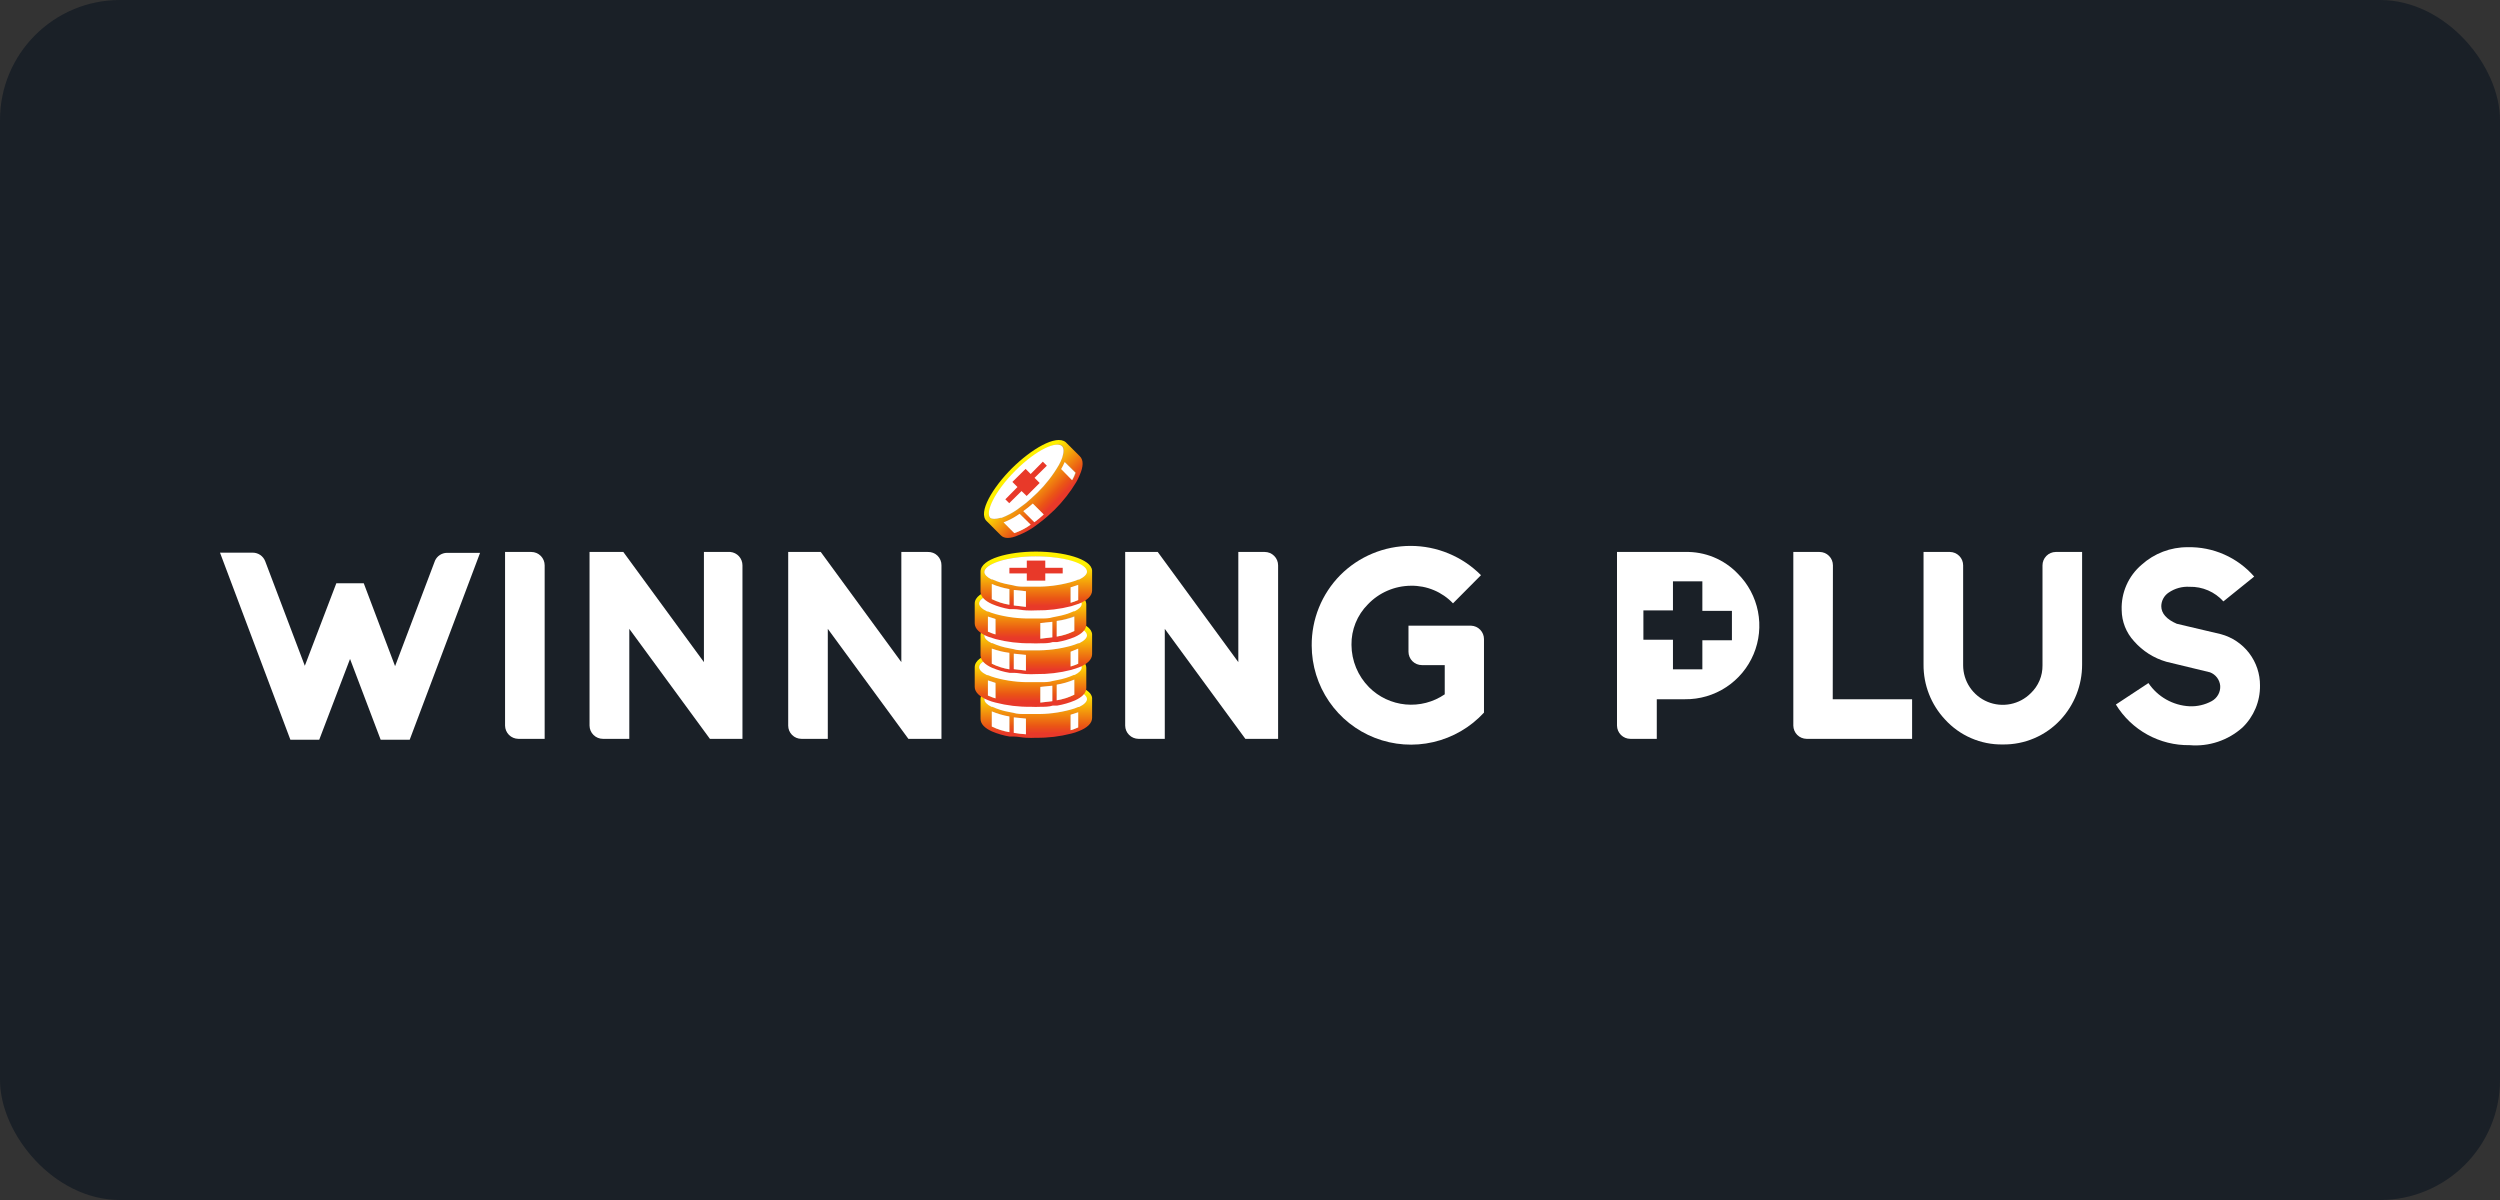<svg width="125" height="60" viewBox="0 0 125 60" fill="none" xmlns="http://www.w3.org/2000/svg">
<rect x="0" y="0" width="125" height="60" fill="#333333" stroke="none"/>
<rect width="125" height="60" rx="6" fill="#1A2027"/>
<path d="M21.752 28.029L19.754 33.308L18.188 29.164H16.816L15.241 33.29L13.261 28.064C13.213 27.937 13.127 27.828 13.016 27.751C12.904 27.674 12.772 27.633 12.636 27.633H11L14.519 36.986H15.962L17.502 32.947L19.033 36.986H20.485L24.004 27.642H22.341C22.217 27.645 22.095 27.683 21.991 27.751C21.887 27.82 21.804 27.916 21.752 28.029Z" fill="white"/>
<path d="M26.564 27.598H25.253V36.282C25.256 36.456 25.326 36.623 25.449 36.746C25.573 36.869 25.739 36.939 25.913 36.942H27.233V28.267C27.233 28.089 27.163 27.919 27.037 27.794C26.912 27.668 26.742 27.598 26.564 27.598Z" fill="white"/>
<path d="M36.515 27.598H35.196V33.106L31.166 27.598H29.477V36.282C29.479 36.458 29.55 36.626 29.676 36.749C29.801 36.873 29.97 36.942 30.145 36.942H31.465V31.443L35.495 36.942H37.123V28.267C37.123 28.099 37.061 27.938 36.949 27.814C36.837 27.69 36.682 27.613 36.515 27.598Z" fill="white"/>
<path d="M46.387 27.598H45.067V33.105L41.038 27.598H39.41V36.282C39.41 36.457 39.48 36.625 39.603 36.748C39.727 36.872 39.895 36.942 40.07 36.942H41.39V31.443L45.419 36.942H47.073V28.266C47.075 28.177 47.058 28.088 47.023 28.005C46.989 27.922 46.938 27.847 46.874 27.784C46.81 27.722 46.734 27.673 46.65 27.641C46.566 27.609 46.477 27.594 46.387 27.598Z" fill="white"/>
<path d="M63.236 27.598H61.916V33.106L57.887 27.598H56.259V36.282C56.261 36.456 56.331 36.623 56.455 36.746C56.578 36.869 56.745 36.939 56.919 36.942H58.239V31.443L62.268 36.942H63.905V28.267C63.905 28.089 63.834 27.919 63.709 27.794C63.584 27.668 63.413 27.598 63.236 27.598Z" fill="white"/>
<path d="M73.557 31.284H70.424V32.586C70.424 32.764 70.495 32.934 70.62 33.059C70.746 33.185 70.916 33.255 71.093 33.255H72.237V34.716C71.664 35.108 70.973 35.287 70.282 35.223C69.591 35.158 68.944 34.855 68.454 34.364C67.894 33.799 67.578 33.038 67.574 32.243C67.568 31.868 67.638 31.496 67.778 31.149C67.919 30.801 68.127 30.485 68.392 30.22C68.67 29.927 69.004 29.694 69.375 29.534C69.745 29.373 70.144 29.29 70.547 29.287C70.94 29.281 71.329 29.355 71.691 29.507C72.053 29.658 72.38 29.883 72.65 30.167L74.049 28.759C73.588 28.295 73.04 27.927 72.436 27.676C71.832 27.424 71.184 27.295 70.53 27.295C69.876 27.295 69.228 27.424 68.624 27.676C68.02 27.927 67.472 28.295 67.011 28.759C66.553 29.223 66.192 29.773 65.947 30.377C65.703 30.981 65.58 31.627 65.585 32.279C65.587 33.277 65.89 34.251 66.454 35.075C67.018 35.898 67.817 36.533 68.748 36.895C69.678 37.257 70.696 37.33 71.668 37.104C72.641 36.879 73.523 36.365 74.199 35.631V31.953C74.199 31.78 74.132 31.614 74.012 31.489C73.893 31.364 73.729 31.291 73.557 31.284Z" fill="white"/>
<path d="M86.886 28.68C86.546 28.325 86.136 28.046 85.681 27.859C85.226 27.673 84.738 27.584 84.247 27.598H80.85V36.282C80.853 36.458 80.924 36.625 81.049 36.749C81.174 36.872 81.343 36.942 81.519 36.942H82.839V34.962H84.247C84.978 34.971 85.695 34.761 86.307 34.359C86.919 33.958 87.397 33.383 87.68 32.709C87.964 32.035 88.039 31.291 87.898 30.573C87.757 29.856 87.404 29.196 86.886 28.68ZM86.596 32.014H85.118V33.466H83.648V31.988H82.17V30.519H83.648V29.067H85.118V30.545H86.596V32.014Z" fill="white"/>
<path d="M91.646 28.267C91.646 28.089 91.576 27.919 91.45 27.794C91.325 27.668 91.155 27.598 90.977 27.598H89.666V36.282C89.669 36.456 89.739 36.623 89.862 36.746C89.985 36.869 90.152 36.939 90.326 36.942H95.605V34.962H91.637L91.646 28.267Z" fill="white"/>
<path d="M102.125 28.267V33.264C102.129 33.525 102.079 33.785 101.977 34.026C101.876 34.266 101.725 34.483 101.535 34.663C101.259 34.939 100.906 35.128 100.522 35.204C100.138 35.28 99.741 35.241 99.379 35.091C99.018 34.942 98.709 34.688 98.491 34.363C98.273 34.038 98.157 33.655 98.157 33.264V28.267C98.157 28.091 98.088 27.922 97.964 27.797C97.841 27.672 97.673 27.6 97.497 27.598H96.177V33.229C96.17 34.248 96.554 35.23 97.251 35.974C97.615 36.375 98.061 36.694 98.559 36.909C99.057 37.125 99.594 37.232 100.136 37.223C100.679 37.231 101.217 37.125 101.716 36.911C102.215 36.698 102.663 36.381 103.031 35.983C103.724 35.233 104.108 34.249 104.105 33.229V27.598H102.785C102.609 27.6 102.441 27.672 102.318 27.797C102.194 27.922 102.125 28.091 102.125 28.267Z" fill="white"/>
<path d="M111.038 31.707L108.838 31.188C108.328 30.968 108.064 30.668 108.064 30.308C108.066 30.173 108.1 30.041 108.165 29.923C108.229 29.805 108.321 29.704 108.433 29.63C108.74 29.419 109.109 29.317 109.48 29.34C109.798 29.332 110.113 29.394 110.405 29.52C110.697 29.646 110.958 29.834 111.17 30.07L112.709 28.829C112.297 28.355 111.785 27.978 111.21 27.724C110.636 27.47 110.012 27.346 109.384 27.36C108.532 27.355 107.71 27.669 107.078 28.24C106.753 28.517 106.494 28.865 106.322 29.256C106.15 29.648 106.068 30.074 106.084 30.501C106.089 31.079 106.308 31.634 106.7 32.059C107.129 32.55 107.691 32.908 108.319 33.088L110.501 33.616C110.641 33.67 110.763 33.762 110.853 33.881C110.943 34.001 110.998 34.144 111.011 34.293C111.02 34.449 110.984 34.603 110.907 34.739C110.831 34.874 110.717 34.985 110.58 35.059C110.243 35.241 109.863 35.329 109.48 35.314C109.071 35.294 108.671 35.178 108.314 34.977C107.956 34.775 107.651 34.493 107.422 34.153L105.794 35.226C106.179 35.856 106.721 36.374 107.368 36.731C108.014 37.087 108.742 37.269 109.48 37.258C109.957 37.299 110.437 37.242 110.891 37.09C111.345 36.939 111.763 36.697 112.12 36.379C112.403 36.107 112.627 35.78 112.778 35.419C112.93 35.057 113.005 34.668 113 34.276C113.004 33.691 112.813 33.121 112.458 32.656C112.103 32.191 111.603 31.857 111.038 31.707Z" fill="white"/>
<path d="M51.798 33.95C50.452 33.95 49.027 34.302 49.027 34.953V35.947C49.027 36.203 49.247 36.414 49.599 36.572C49.881 36.691 50.176 36.776 50.478 36.827H50.698C50.892 36.827 51.094 36.88 51.306 36.889C51.473 36.898 51.64 36.898 51.807 36.889C52.4 36.897 52.992 36.826 53.567 36.678C53.696 36.647 53.823 36.606 53.945 36.554C54.35 36.396 54.605 36.167 54.605 35.895V34.9C54.57 34.346 53.144 33.95 51.798 33.95Z" fill="url(#paint0_linear_3143_352)"/>
<path d="M50.469 36.607C50.164 36.557 49.867 36.462 49.59 36.325V35.569C49.872 35.688 50.167 35.773 50.469 35.824V36.607Z" fill="#C9A063"/>
<path d="M51.296 36.713C51.093 36.7 50.89 36.676 50.69 36.642V35.868L51.296 35.93V36.713Z" fill="#C9A063"/>
<path d="M53.91 36.37C53.787 36.426 53.661 36.473 53.531 36.51V35.736L53.91 35.613V36.37Z" fill="#C9A063"/>
<path d="M53.954 35.349H53.91C53.788 35.405 53.661 35.449 53.531 35.481C52.958 35.637 52.366 35.711 51.772 35.701H51.27C51.059 35.701 50.857 35.701 50.663 35.639L50.443 35.596C50.158 35.546 49.88 35.46 49.616 35.34H49.572C49.343 35.226 49.22 35.094 49.22 34.971C49.22 34.601 50.267 34.188 51.772 34.188C53.276 34.188 54.323 34.601 54.323 34.971C54.35 35.085 54.209 35.226 53.954 35.349Z" fill="#C9A063"/>
<path d="M53.91 35.613V36.37C53.787 36.426 53.661 36.473 53.531 36.51V35.736L53.91 35.613Z" fill="white"/>
<path d="M51.296 35.93V36.713C51.093 36.7 50.89 36.676 50.69 36.642V35.868L51.296 35.93Z" fill="white"/>
<path d="M50.469 35.824V36.607C50.164 36.557 49.867 36.462 49.59 36.325V35.569C49.872 35.688 50.167 35.773 50.469 35.824Z" fill="white"/>
<path d="M54.35 34.953C54.35 35.085 54.209 35.226 53.954 35.349H53.91C53.788 35.405 53.661 35.449 53.531 35.481C52.958 35.637 52.366 35.711 51.772 35.701H51.27C51.059 35.701 50.857 35.701 50.663 35.639L50.443 35.596C50.158 35.546 49.88 35.46 49.616 35.34H49.572C49.343 35.226 49.22 35.094 49.22 34.971C49.22 34.601 50.267 34.188 51.772 34.188C53.276 34.188 54.35 34.584 54.35 34.953Z" fill="white"/>
<path d="M48.736 33.361V34.346C48.736 34.619 49 34.848 49.396 35.006C49.519 35.057 49.645 35.099 49.775 35.129C50.349 35.277 50.941 35.348 51.534 35.34C51.704 35.349 51.874 35.349 52.044 35.34C52.247 35.34 52.449 35.34 52.643 35.279H52.863C53.165 35.228 53.46 35.142 53.743 35.023C54.094 34.865 54.315 34.654 54.315 34.399V33.405C54.315 32.754 52.889 32.402 51.543 32.402C50.197 32.402 48.736 32.71 48.736 33.361Z" fill="url(#paint1_linear_3143_352)"/>
<path d="M52.836 34.232C53.139 34.184 53.435 34.098 53.716 33.977V34.733C53.439 34.871 53.142 34.966 52.836 35.014V34.232Z" fill="#C9A063"/>
<path d="M52.018 34.346L52.616 34.285V35.059L52.018 35.129V34.346Z" fill="#C9A063"/>
<path d="M49.396 34.02L49.775 34.144V34.918C49.645 34.879 49.519 34.832 49.396 34.777V34.02Z" fill="#C9A063"/>
<path d="M48.956 33.361C48.956 32.991 50.003 32.578 51.508 32.578C53.012 32.578 54.059 32.991 54.059 33.361C54.059 33.484 53.936 33.616 53.707 33.73H53.663C53.4 33.85 53.122 33.936 52.836 33.985L52.616 34.029C52.423 34.029 52.221 34.082 52.018 34.091H51.508C50.914 34.101 50.321 34.027 49.748 33.871C49.619 33.835 49.493 33.791 49.37 33.739H49.326C49.097 33.633 48.956 33.466 48.956 33.361Z" fill="#C9A063"/>
<path d="M49.396 34.02V34.777C49.519 34.832 49.645 34.879 49.775 34.918V34.144L49.396 34.02Z" fill="white"/>
<path d="M52.018 34.346V35.129L52.616 35.059V34.285L52.018 34.346Z" fill="white"/>
<path d="M52.836 34.232V35.014C53.142 34.966 53.439 34.871 53.716 34.733V33.977C53.435 34.098 53.139 34.184 52.836 34.232Z" fill="white"/>
<path d="M48.956 33.361C48.956 33.493 49.097 33.633 49.352 33.757H49.396C49.519 33.809 49.646 33.853 49.775 33.889C50.348 34.045 50.94 34.119 51.534 34.108H52.044C52.247 34.108 52.449 34.108 52.643 34.047L52.863 34.003C53.148 33.953 53.426 33.868 53.69 33.748H53.734C53.963 33.633 54.086 33.501 54.086 33.378C54.086 33.009 53.039 32.595 51.534 32.595C50.03 32.595 48.956 32.991 48.956 33.361Z" fill="white"/>
<path d="M51.798 30.765C50.452 30.765 49.027 31.117 49.027 31.768V32.762C49.027 33.017 49.247 33.229 49.599 33.387C49.881 33.506 50.176 33.592 50.478 33.642H50.698C50.892 33.642 51.094 33.695 51.306 33.704C51.473 33.713 51.64 33.713 51.807 33.704C52.4 33.712 52.992 33.641 53.567 33.493L53.945 33.37C54.35 33.211 54.605 32.982 54.605 32.71V31.715C54.57 31.117 53.144 30.765 51.798 30.765Z" fill="url(#paint2_linear_3143_352)"/>
<path d="M50.469 33.466C50.164 33.416 49.867 33.321 49.59 33.185V32.428C49.872 32.547 50.167 32.633 50.469 32.683V33.466Z" fill="#C9A063"/>
<path d="M51.296 33.528L50.69 33.457V32.683L51.296 32.745V33.528Z" fill="#C9A063"/>
<path d="M53.91 33.184C53.787 33.241 53.661 33.288 53.531 33.325V32.586L53.91 32.463V33.184Z" fill="#C9A063"/>
<path d="M53.954 32.164H53.91C53.787 32.216 53.66 32.26 53.531 32.296C52.958 32.452 52.366 32.526 51.772 32.516H51.27C51.059 32.516 50.857 32.516 50.663 32.454L50.443 32.41C50.158 32.361 49.88 32.275 49.616 32.155H49.572C49.343 32.041 49.22 31.909 49.22 31.786C49.22 31.416 50.267 31.003 51.772 31.003C53.276 31.003 54.323 31.416 54.323 31.786C54.35 31.9 54.209 32.041 53.954 32.164Z" fill="#C9A063"/>
<path d="M53.91 32.428V33.185C53.787 33.241 53.661 33.288 53.531 33.325V32.586L53.91 32.428Z" fill="white"/>
<path d="M51.296 32.745V33.528L50.69 33.457V32.683L51.296 32.745Z" fill="white"/>
<path d="M50.469 32.639V33.466C50.164 33.416 49.867 33.321 49.59 33.185V32.428C49.874 32.532 50.169 32.603 50.469 32.639Z" fill="white"/>
<path d="M54.35 31.768C54.35 31.9 54.209 32.041 53.954 32.164H53.91C53.787 32.216 53.66 32.26 53.531 32.296C52.958 32.452 52.366 32.526 51.772 32.516H51.27C51.059 32.516 50.857 32.516 50.663 32.454L50.443 32.41C50.158 32.361 49.88 32.275 49.616 32.155H49.572C49.343 32.041 49.22 31.909 49.22 31.786C49.22 31.416 50.267 31.003 51.772 31.003C53.276 31.003 54.35 31.399 54.35 31.768Z" fill="white"/>
<path d="M48.736 30.176V31.17C48.736 31.443 49 31.671 49.396 31.83L49.775 31.953C50.349 32.101 50.941 32.172 51.534 32.164C51.704 32.173 51.874 32.173 52.044 32.164C52.247 32.164 52.449 32.164 52.643 32.102H52.863C53.165 32.052 53.46 31.966 53.743 31.847C54.094 31.689 54.315 31.478 54.315 31.223V30.228C54.315 29.577 52.889 29.225 51.543 29.225C50.197 29.225 48.736 29.524 48.736 30.176Z" fill="url(#paint3_linear_3143_352)"/>
<path d="M52.836 31.047C53.139 30.998 53.435 30.913 53.716 30.791V31.548C53.439 31.686 53.142 31.781 52.836 31.829V31.047Z" fill="#C9A063"/>
<path d="M52.018 31.152L52.616 31.091V31.865L52.018 31.935V31.152Z" fill="#C9A063"/>
<path d="M49.396 30.827L49.775 30.95V31.706C49.645 31.668 49.519 31.621 49.396 31.566V30.827Z" fill="#C9A063"/>
<path d="M48.956 30.176C48.956 29.806 50.003 29.393 51.508 29.393C53.012 29.393 54.059 29.806 54.059 30.176C54.059 30.299 53.936 30.431 53.707 30.545H53.663C53.4 30.665 53.122 30.751 52.836 30.8L52.616 30.844C52.423 30.844 52.221 30.897 52.018 30.906H51.508C50.914 30.916 50.321 30.842 49.748 30.686C49.619 30.65 49.493 30.606 49.37 30.554H49.326C49.097 30.448 48.956 30.308 48.956 30.176Z" fill="#C9A063"/>
<path d="M49.396 30.827V31.583C49.519 31.638 49.645 31.685 49.775 31.724V30.95L49.396 30.827Z" fill="white"/>
<path d="M52.018 31.152V31.935L52.616 31.865V31.091L52.018 31.152Z" fill="white"/>
<path d="M52.836 31.047V31.83C53.142 31.781 53.439 31.686 53.716 31.548V30.827C53.433 30.936 53.138 31.01 52.836 31.047Z" fill="white"/>
<path d="M48.956 30.176C48.956 30.308 49.097 30.448 49.352 30.572H49.396C49.519 30.624 49.646 30.668 49.775 30.704C50.348 30.86 50.94 30.934 51.534 30.924H52.044C52.247 30.924 52.449 30.924 52.643 30.862L52.863 30.818C53.148 30.768 53.426 30.683 53.69 30.563H53.734C53.963 30.448 54.086 30.317 54.086 30.193C54.086 29.824 53.039 29.41 51.534 29.41C50.03 29.41 48.956 29.806 48.956 30.176Z" fill="white"/>
<path d="M51.798 27.58C50.452 27.58 49.027 27.932 49.027 28.583V29.577C49.027 29.833 49.247 30.044 49.599 30.202C49.881 30.321 50.176 30.407 50.478 30.457H50.698C50.892 30.457 51.094 30.51 51.306 30.519C51.473 30.528 51.64 30.528 51.807 30.519C52.4 30.527 52.992 30.456 53.567 30.308L53.945 30.184C54.35 30.026 54.605 29.797 54.605 29.525V28.53C54.57 27.932 53.144 27.58 51.798 27.58Z" fill="url(#paint4_linear_3143_352)"/>
<path d="M50.469 30.237C50.164 30.187 49.867 30.092 49.59 29.956V29.199C49.872 29.318 50.167 29.403 50.469 29.454V30.237Z" fill="#C9A063"/>
<path d="M51.296 30.343L50.69 30.272V29.498L51.296 29.56V30.343Z" fill="#C9A063"/>
<path d="M53.91 30C53.787 30.056 53.661 30.103 53.531 30.14V29.366L53.91 29.243V30Z" fill="#C9A063"/>
<path d="M53.954 28.979H53.91C53.787 29.031 53.66 29.075 53.531 29.111C52.958 29.267 52.366 29.341 51.772 29.331H51.27C51.059 29.331 50.857 29.331 50.663 29.269L50.443 29.225C50.158 29.176 49.88 29.09 49.616 28.97H49.572C49.343 28.856 49.22 28.724 49.22 28.601C49.22 28.231 50.267 27.818 51.772 27.818C53.276 27.818 54.323 28.231 54.323 28.601C54.35 28.715 54.209 28.856 53.954 28.979Z" fill="#C9A063"/>
<path d="M53.91 29.243V30C53.787 30.056 53.661 30.103 53.531 30.14V29.366L53.91 29.243Z" fill="white"/>
<path d="M51.296 29.56V30.343L50.69 30.272V29.498L51.296 29.56Z" fill="white"/>
<path d="M50.469 29.454V30.237C50.164 30.187 49.867 30.092 49.59 29.956V29.199C49.872 29.318 50.167 29.403 50.469 29.454Z" fill="white"/>
<path d="M54.35 28.583C54.35 28.715 54.209 28.856 53.954 28.979H53.91C53.787 29.031 53.66 29.075 53.531 29.111C52.958 29.267 52.366 29.341 51.772 29.331H51.27C51.059 29.331 50.857 29.331 50.663 29.269L50.443 29.225C50.158 29.176 49.88 29.09 49.616 28.97H49.572C49.343 28.856 49.22 28.724 49.22 28.601C49.22 28.231 50.267 27.818 51.772 27.818C53.276 27.818 54.35 28.187 54.35 28.583Z" fill="white"/>
<path d="M50.593 23.418C49.643 24.369 48.877 25.627 49.335 26.058L50.038 26.762C50.214 26.947 50.522 26.938 50.918 26.762C51.202 26.652 51.471 26.508 51.719 26.331L51.895 26.199C52.06 26.081 52.218 25.954 52.37 25.82L52.74 25.477C53.152 25.065 53.513 24.604 53.813 24.105C53.88 23.989 53.939 23.868 53.989 23.744C54.165 23.348 54.191 23.005 53.989 22.811L53.285 22.108C52.801 21.712 51.552 22.468 50.593 23.418Z" fill="url(#paint5_linear_3143_352)"/>
<path d="M51.534 26.234C51.283 26.414 51.008 26.556 50.716 26.656L50.179 26.119C50.463 26.01 50.732 25.865 50.98 25.689L51.534 26.234Z" fill="#C9A063"/>
<path d="M52.185 25.724C52.037 25.861 51.881 25.99 51.719 26.111L51.165 25.556C51.329 25.439 51.488 25.312 51.64 25.178L52.185 25.724Z" fill="#C9A063"/>
<path d="M53.795 23.638C53.751 23.766 53.695 23.89 53.628 24.008L53.083 23.453C53.15 23.341 53.209 23.223 53.259 23.102L53.795 23.638Z" fill="#C9A063"/>
<path d="M53.108 22.908C53.062 23.032 53.006 23.153 52.941 23.269C52.648 23.775 52.286 24.24 51.868 24.65L51.498 24.993C51.349 25.129 51.19 25.256 51.023 25.371L50.848 25.503C50.61 25.668 50.353 25.804 50.082 25.907H50.029C49.783 25.978 49.599 25.978 49.511 25.907C49.255 25.643 49.704 24.614 50.768 23.55C51.833 22.486 52.862 22.037 53.126 22.292C53.231 22.415 53.231 22.618 53.108 22.908Z" fill="#C9A063"/>
<path d="M53.232 23.102L53.769 23.638C53.724 23.766 53.669 23.89 53.602 24.008L53.056 23.453C53.124 23.341 53.182 23.223 53.232 23.102Z" fill="white"/>
<path d="M51.64 25.178L52.185 25.724C52.037 25.861 51.881 25.99 51.719 26.111L51.165 25.556C51.329 25.439 51.488 25.312 51.64 25.178Z" fill="white"/>
<path d="M50.98 25.689L51.534 26.234C51.283 26.414 51.008 26.556 50.716 26.656L50.179 26.119C50.463 26.01 50.732 25.865 50.98 25.689Z" fill="white"/>
<path d="M53.108 22.319C53.196 22.415 53.196 22.618 53.108 22.89C53.062 23.015 53.006 23.135 52.941 23.251C52.648 23.758 52.286 24.222 51.868 24.632L51.498 24.975C51.349 25.112 51.19 25.238 51.023 25.353L50.848 25.485C50.61 25.65 50.353 25.786 50.082 25.89H50.029C49.783 25.96 49.599 25.96 49.511 25.89C49.255 25.626 49.704 24.597 50.768 23.532C51.833 22.468 52.844 22.028 53.108 22.319Z" fill="white"/>
<path d="M53.135 28.39H52.264V28.029H51.34V28.39H50.47V28.671H51.34V29.032H52.264V28.671H53.135V28.39Z" fill="#E83929"/>
<path d="M52.343 23.286L52.141 23.084L51.534 23.7L51.279 23.445L50.619 24.096L50.874 24.351L50.267 24.966L50.461 25.16L51.077 24.553L51.332 24.799L51.983 24.148L51.727 23.893L52.343 23.286Z" fill="#E83929"/>
<defs>
<linearGradient id="paint0_linear_3143_352" x1="51.798" y1="34.548" x2="51.798" y2="37.021" gradientUnits="userSpaceOnUse">
<stop offset="0.02" stop-color="#FFF100"/>
<stop offset="0.71" stop-color="#EA5515"/>
<stop offset="0.86" stop-color="#E83929"/>
</linearGradient>
<linearGradient id="paint1_linear_3143_352" x1="51.508" y1="32.956" x2="51.508" y2="35.428" gradientUnits="userSpaceOnUse">
<stop offset="0.02" stop-color="#FFF100"/>
<stop offset="0.71" stop-color="#EA5515"/>
<stop offset="0.86" stop-color="#E83929"/>
</linearGradient>
<linearGradient id="paint2_linear_3143_352" x1="51.798" y1="31.363" x2="51.798" y2="33.836" gradientUnits="userSpaceOnUse">
<stop offset="0.02" stop-color="#FFF100"/>
<stop offset="0.71" stop-color="#EA5515"/>
<stop offset="0.86" stop-color="#E83929"/>
</linearGradient>
<linearGradient id="paint3_linear_3143_352" x1="51.508" y1="29.771" x2="51.508" y2="32.243" gradientUnits="userSpaceOnUse">
<stop offset="0.02" stop-color="#FFF100"/>
<stop offset="0.71" stop-color="#EA5515"/>
<stop offset="0.86" stop-color="#E83929"/>
</linearGradient>
<linearGradient id="paint4_linear_3143_352" x1="51.798" y1="28.178" x2="51.798" y2="30.651" gradientUnits="userSpaceOnUse">
<stop offset="0.02" stop-color="#FFF100"/>
<stop offset="0.71" stop-color="#EA5515"/>
<stop offset="0.86" stop-color="#E83929"/>
</linearGradient>
<linearGradient id="paint5_linear_3143_352" x1="51.028" y1="23.847" x2="52.776" y2="25.595" gradientUnits="userSpaceOnUse">
<stop offset="0.02" stop-color="#FFF100"/>
<stop offset="0.71" stop-color="#EA5515"/>
<stop offset="0.86" stop-color="#E83929"/>
</linearGradient>
</defs>
</svg>
